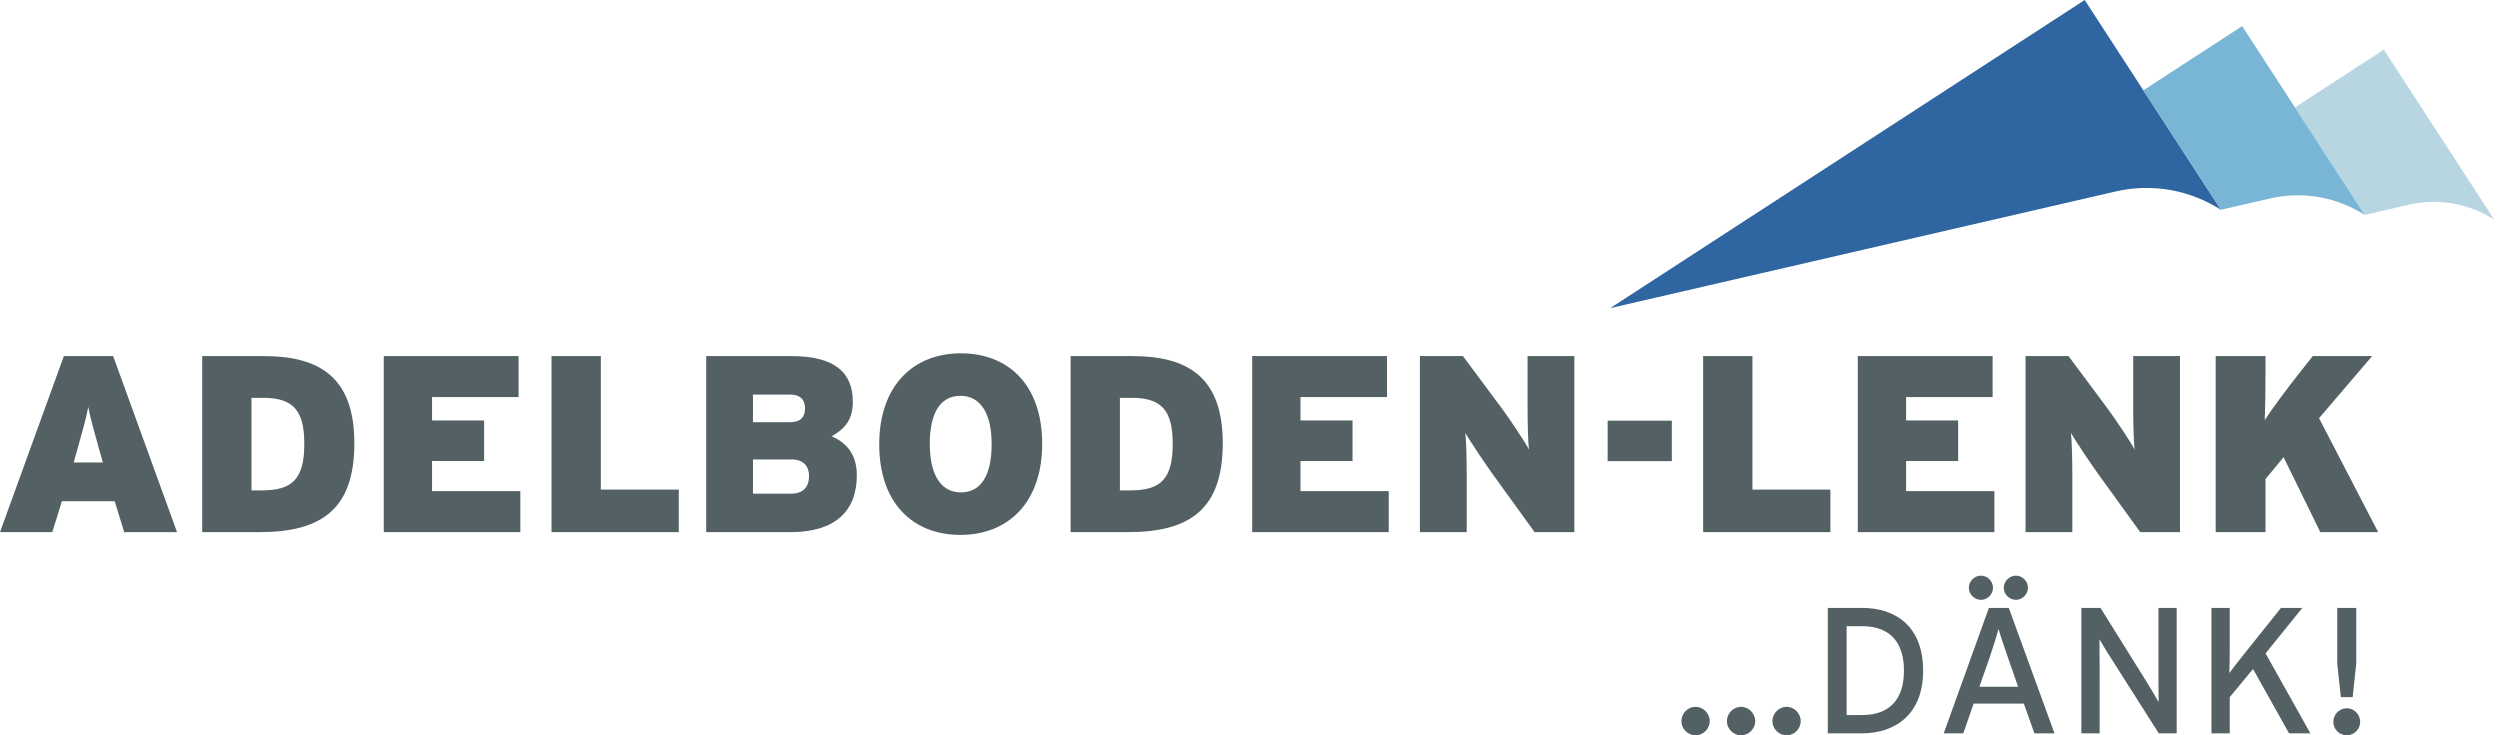 <?xml version="1.0" encoding="utf-8"?>
<svg xmlns="http://www.w3.org/2000/svg" width="204" height="60" viewBox="0 0 204 60">
  <g fill="none" fill-rule="evenodd">
    <path fill="#B8D6E2" d="M203.532,17.925 L194.521,4.05 L187.266,8.762 L192.965,17.537 L192.958,17.538 L196.551,16.708 C199.047,16.132 201.535,16.642 203.532,17.925"/>
    <path fill="#2F65A1" d="M181.229,17.118 L170.111,0 L131.391,25.144 L172.618,15.627 C175.692,14.917 178.762,15.541 181.223,17.119 L181.229,17.118"/>
    <path fill="#79B6D5" d="M192.965,17.536 L182.961,2.132 L174.898,7.368 L181.229,17.118 L185.217,16.197 C187.981,15.559 190.743,16.12 192.958,17.537 L192.965,17.536"/>
    <path fill="#536064" d="M145.784,57.676 C146.413,57.676 146.939,58.216 146.939,58.845 C146.939,59.474 146.413,60 145.784,60 C145.155,60 144.629,59.474 144.629,58.845 C144.629,58.216 145.155,57.676 145.784,57.676 Z M142.071,57.676 C142.699,57.676 143.226,58.216 143.226,58.845 C143.226,59.474 142.699,60 142.071,60 C141.441,60 140.915,59.474 140.915,58.845 C140.915,58.216 141.441,57.676 142.071,57.676 Z M138.357,57.676 C138.986,57.676 139.512,58.216 139.512,58.845 C139.512,59.474 138.986,60 138.357,60 C137.728,60 137.202,59.474 137.202,58.845 C137.202,58.216 137.728,57.676 138.357,57.676 Z M191.495,57.792 C192.093,57.792 192.591,58.304 192.591,58.904 C192.591,59.503 192.093,60 191.495,60 C190.895,60 190.398,59.503 190.398,58.904 C190.398,58.304 190.895,57.792 191.495,57.792 Z M151.941,49.605 C154.69,49.605 156.927,51.111 156.927,54.723 C156.927,58.333 154.616,59.839 151.941,59.839 L149.148,59.839 L149.148,49.605 L151.941,49.605 Z M163.917,49.605 L167.645,59.839 L166.008,59.839 L165.145,57.413 L161.051,57.413 L160.203,59.839 L158.609,59.839 L162.293,49.605 L163.917,49.605 Z M171.403,49.605 L175.293,55.848 C175.372,55.975 175.466,56.133 175.564,56.298 L175.761,56.632 C175.922,56.908 176.068,57.164 176.141,57.295 C176.141,56.916 176.127,55.453 176.127,54.882 L176.127,49.605 L177.618,49.605 L177.618,59.839 L176.155,59.839 L172.076,53.421 C171.827,53.041 171.477,52.427 171.316,52.163 L171.317,52.406 C171.32,52.909 171.329,53.856 171.33,54.387 L171.331,59.839 L169.839,59.839 L169.839,49.605 L171.403,49.605 Z M181.946,49.605 L181.946,53.114 C181.946,53.494 181.932,54.605 181.917,54.927 C182.092,54.663 182.765,53.816 183.101,53.392 L186.128,49.605 L187.868,49.605 L184.871,53.318 L188.526,59.839 L186.786,59.839 L183.847,54.59 L181.946,56.886 L181.946,59.839 L180.455,59.839 L180.455,49.605 L181.946,49.605 Z M151.941,51.096 L150.684,51.096 L150.684,58.348 L151.941,58.348 C154.368,58.348 155.363,56.872 155.363,54.723 C155.363,52.573 154.368,51.096 151.941,51.096 Z M192.27,49.605 L192.27,54.152 L191.977,56.886 L191.012,56.886 L190.719,54.152 L190.719,49.605 L192.27,49.605 Z M163.082,51.33 C162.966,51.769 162.6,52.938 162.338,53.698 L161.518,56.037 L164.677,56.037 L163.858,53.684 C163.609,52.953 163.2,51.769 163.082,51.33 Z M161.65,46.973 C162.176,46.973 162.63,47.426 162.63,47.967 C162.63,48.493 162.176,48.946 161.65,48.946 C161.11,48.946 160.656,48.493 160.656,47.967 C160.656,47.426 161.11,46.973 161.65,46.973 Z M164.501,46.973 C165.028,46.973 165.481,47.426 165.481,47.967 C165.481,48.493 165.028,48.946 164.501,48.946 C163.961,48.946 163.507,48.493 163.507,47.967 C163.507,47.426 163.961,46.973 164.501,46.973 Z M78.414,28.831 C82.313,28.831 85.042,31.438 85.042,36.219 C85.042,41 82.272,43.647 78.373,43.647 C74.474,43.647 71.745,41.041 71.745,36.26 C71.745,31.478 74.515,28.831 78.414,28.831 Z M119.376,29.057 L122.536,33.305 C123.192,34.188 124.465,36.096 124.773,36.691 C124.676,36.095 124.653,34.38 124.65,33.204 L124.65,29.057 L128.467,29.057 L128.467,43.422 L125.225,43.422 L121.798,38.682 C121.161,37.799 119.93,35.952 119.561,35.316 C119.657,35.913 119.681,37.627 119.684,38.803 L119.684,43.422 L115.866,43.422 L115.866,29.057 L119.376,29.057 Z M142.998,29.057 L142.998,39.954 L149.36,39.954 L149.36,43.422 L138.976,43.422 L138.976,29.057 L142.998,29.057 Z M64.562,29.057 C68.132,29.057 69.589,30.391 69.589,32.792 C69.589,34.352 68.83,35.049 67.865,35.603 C69.159,36.157 69.917,37.163 69.917,38.784 C69.917,41.719 68.132,43.422 64.52,43.422 L57.626,43.422 L57.626,29.057 L64.562,29.057 Z M168.794,29.057 L171.955,33.305 C172.612,34.188 173.884,36.096 174.192,36.691 C174.089,36.055 174.069,34.146 174.069,32.977 L174.069,29.057 L177.885,29.057 L177.885,43.422 L174.643,43.422 L171.216,38.682 C170.58,37.799 169.348,35.952 168.979,35.316 C169.075,35.913 169.1,37.627 169.102,38.803 L169.102,43.422 L165.285,43.422 L165.285,29.057 L168.794,29.057 Z M184.864,29.057 L184.864,30.74 C184.864,31.951 184.843,33.244 184.802,34.29 C185.397,33.346 186.649,31.684 187.572,30.514 L188.722,29.057 L193.565,29.057 L189.235,34.126 L194.057,43.422 L189.337,43.422 L186.341,37.307 L184.864,39.092 L184.864,43.422 L180.8,43.422 L180.8,29.057 L184.864,29.057 Z M162.597,29.057 L162.597,32.402 L155.537,32.402 L155.537,34.311 L159.785,34.311 L159.785,37.615 L155.537,37.615 L155.537,40.077 L162.741,40.077 L162.741,43.422 L151.597,43.422 L151.597,29.057 L162.597,29.057 Z M9.234,29.057 L14.446,43.422 L10.137,43.422 L9.357,40.898 L5.048,40.898 L4.268,43.422 L2.27373675e-13,43.422 L5.212,29.057 L9.234,29.057 Z M49.027,29.057 L49.027,39.954 L55.388,39.954 L55.388,43.422 L45.005,43.422 L45.005,29.057 L49.027,29.057 Z M42.316,29.057 L42.316,32.402 L35.256,32.402 L35.256,34.311 L39.504,34.311 L39.504,37.615 L35.256,37.615 L35.256,40.077 L42.46,40.077 L42.46,43.422 L31.316,43.422 L31.316,29.057 L42.316,29.057 Z M21.527,29.057 C26.042,29.057 28.915,30.76 28.915,36.157 C28.915,41.555 26.247,43.422 21.158,43.422 L16.499,43.422 L16.499,29.057 L21.527,29.057 Z M113.178,29.057 L113.178,32.402 L106.119,32.402 L106.119,34.311 L110.367,34.311 L110.367,37.615 L106.119,37.615 L106.119,40.077 L113.321,40.077 L113.321,43.422 L102.179,43.422 L102.179,29.057 L113.178,29.057 Z M92.39,29.057 C96.905,29.057 99.777,30.76 99.777,36.157 C99.777,41.555 97.109,43.422 92.021,43.422 L87.362,43.422 L87.362,29.057 L92.39,29.057 Z M64.603,37.492 L61.442,37.492 L61.442,40.282 L64.582,40.282 C65.567,40.282 66.018,39.687 66.018,38.867 C66.018,38.025 65.547,37.492 64.603,37.492 Z M78.373,32.299 C76.773,32.299 75.87,33.633 75.87,36.219 C75.87,38.805 76.813,40.18 78.414,40.18 C80.015,40.18 80.918,38.845 80.918,36.26 C80.918,33.674 79.974,32.299 78.373,32.299 Z M21.507,32.464 L20.521,32.464 L20.521,40.016 L21.384,40.016 C23.866,40.016 24.831,39.071 24.831,36.219 C24.831,33.572 23.99,32.464 21.507,32.464 Z M92.369,32.464 L91.384,32.464 L91.384,40.016 L92.246,40.016 C94.729,40.016 95.693,39.071 95.693,36.219 C95.693,33.572 94.853,32.464 92.369,32.464 Z M7.203,33.203 C7.018,34.167 6.792,34.967 6.279,36.793 L6.013,37.738 L8.393,37.738 L8.126,36.793 C7.613,34.947 7.387,34.167 7.203,33.203 Z M136.421,34.326 L136.421,37.627 L131.184,37.627 L131.184,34.326 L136.421,34.326 Z M64.439,32.197 L61.442,32.197 L61.442,34.454 L64.439,34.454 C65.362,34.454 65.691,34.003 65.691,33.326 C65.691,32.69 65.382,32.197 64.439,32.197 Z"/>
  </g>
</svg>